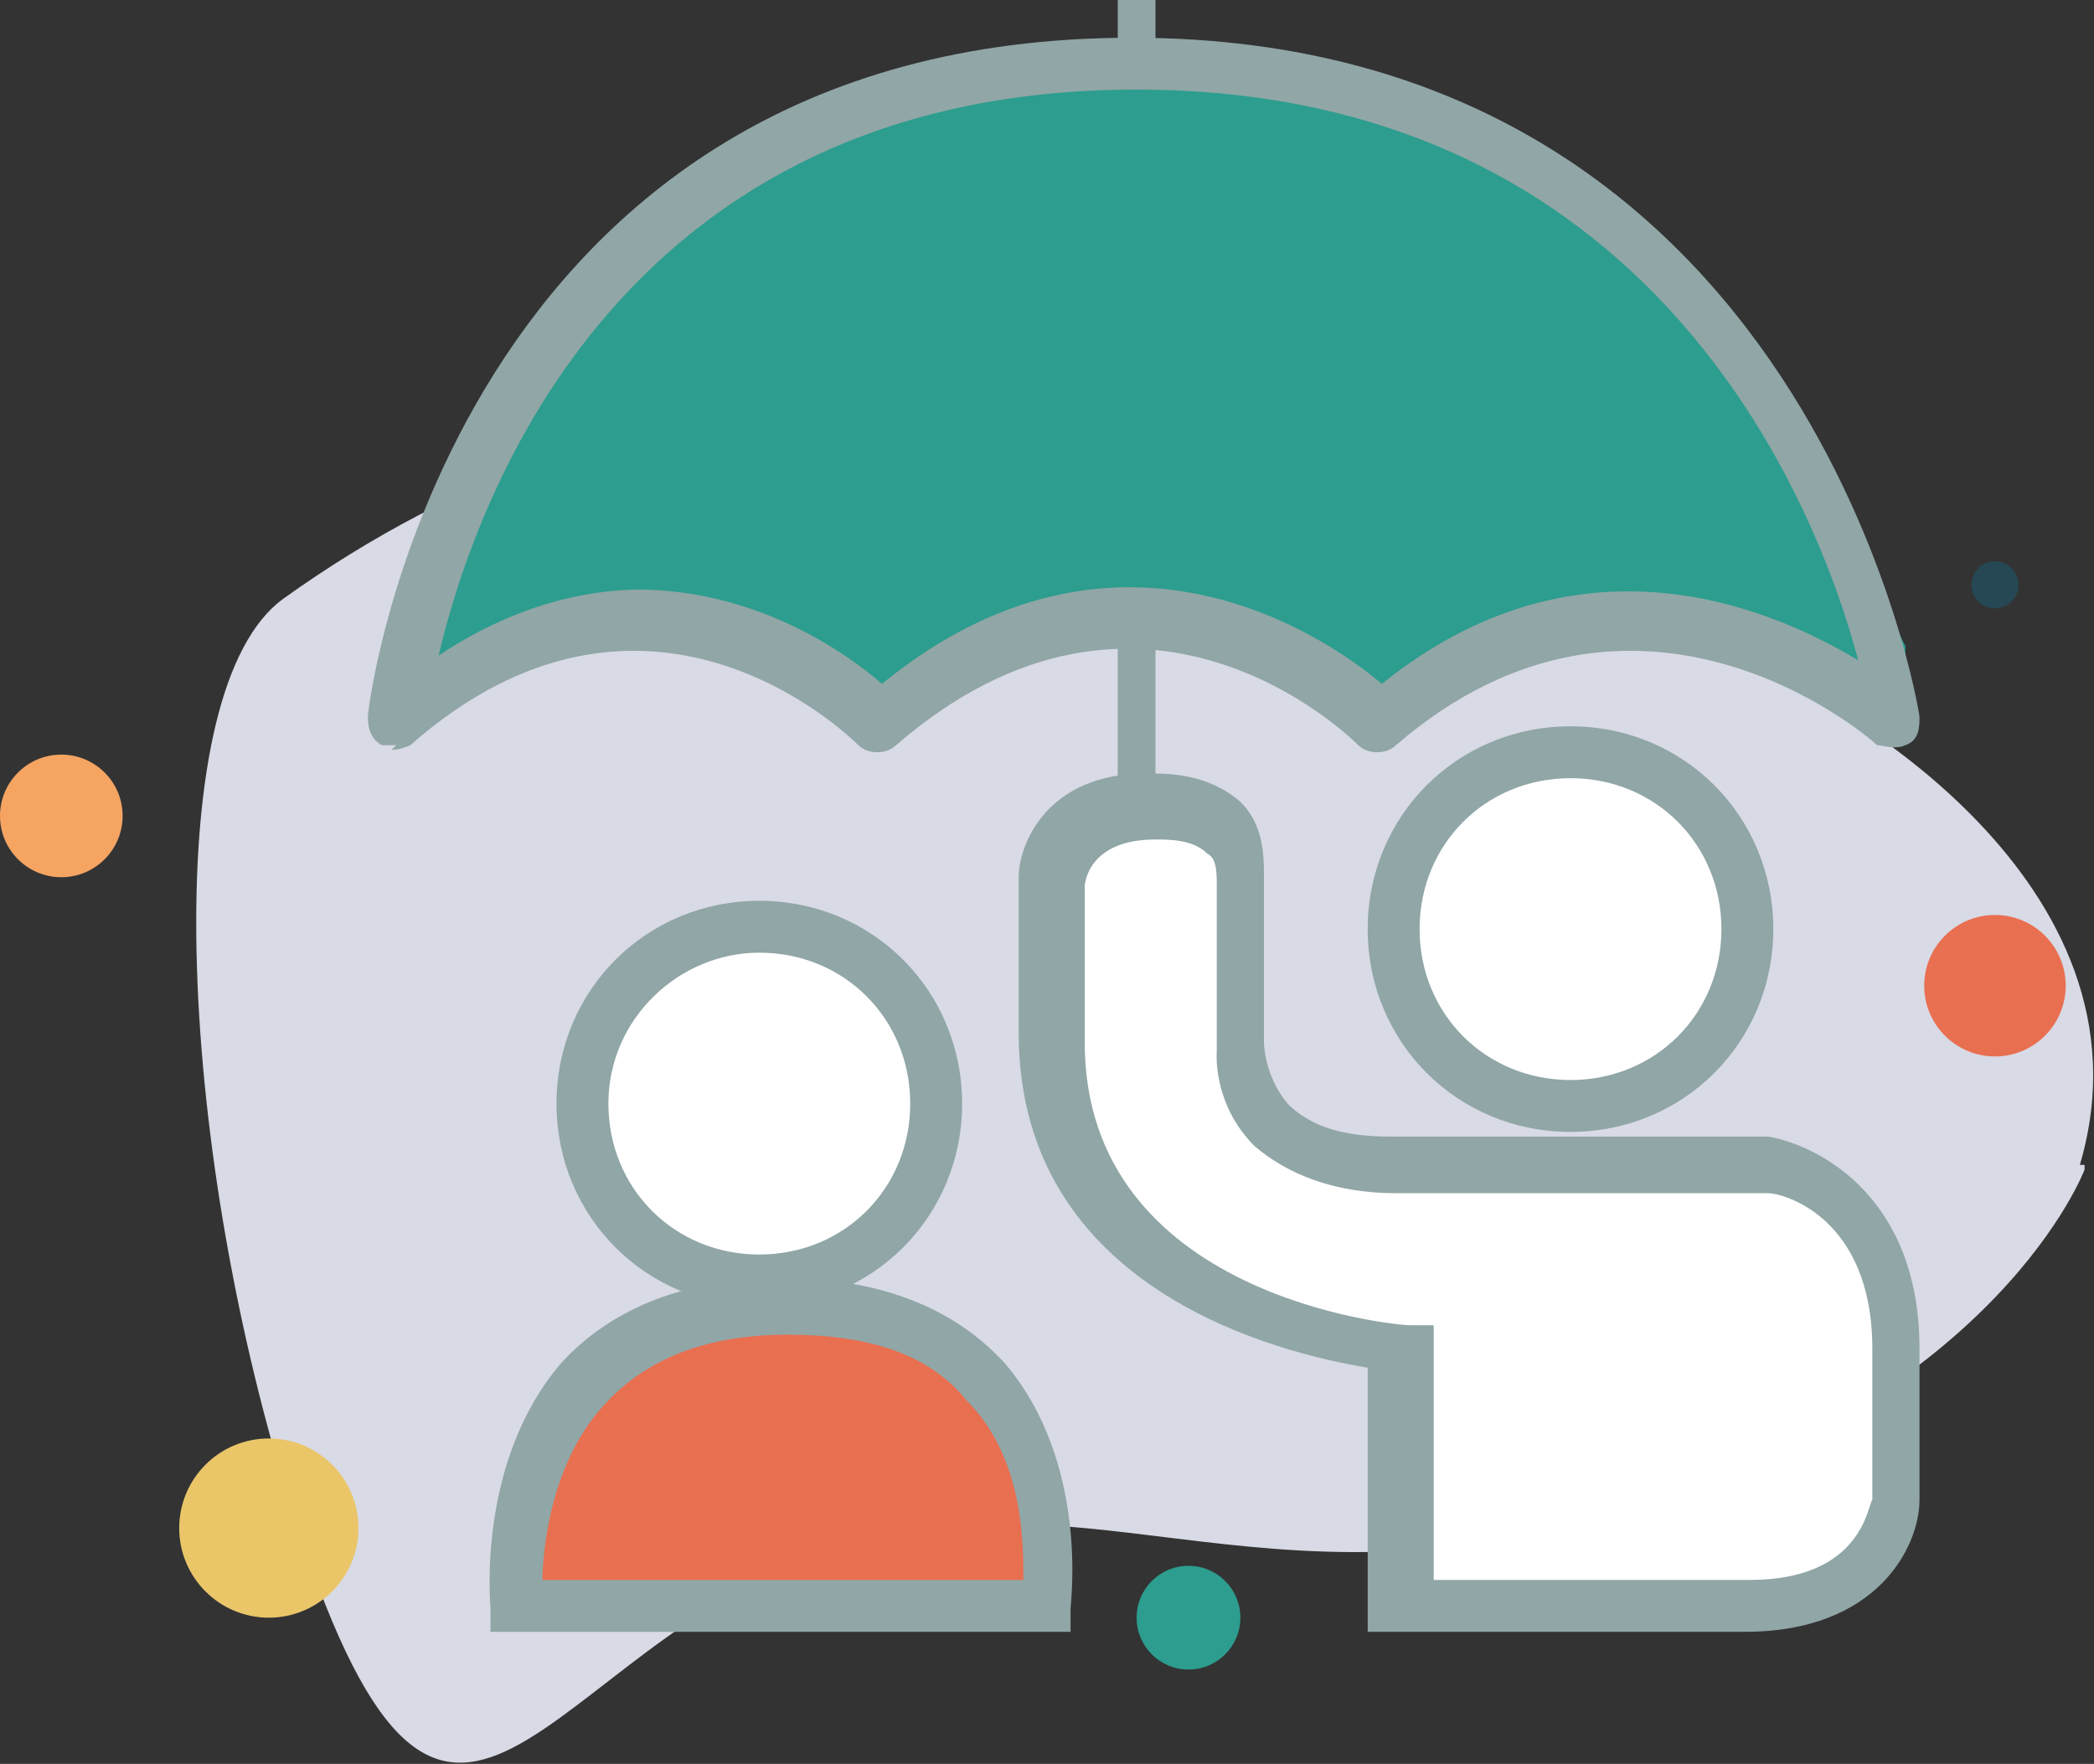 <?xml version="1.0" encoding="UTF-8"?> <svg xmlns="http://www.w3.org/2000/svg" id="Capa_1" version="1.1" viewBox="0 0 44.4 37.4"><rect x="0" y="0" width="44.4" height="37.4" fill="#333333" stroke="none"/><defs><style> .st0 { fill: #d8dae5; } .st1 { fill: #264754; } .st2 { fill: #fff; } .st3 { fill: #eac669; } .st4 { fill: #2c9d8f; } .st5 { fill: #91a6a6; } .st6 { fill: #f5a462; } .st7 { fill: #e96f51; } </style></defs><path class="st0" d="M44.2,24.8s-1.8,4.8-9.7,7.2c-7.9,2.5-11.7-1.2-17.5,1.1-5.8,2.3-7.7,9.2-11-1.7-2.3-7.7-2.6-16.8,0-18.7,15.2-10.9,32.5,2.1,32.5,2.1,0,0,7.4,3.8,5.6,9.9h.1Z"></path><circle class="st7" cx="42.3" cy="20.9" r="1.5"></circle><circle class="st6" cx="1.3" cy="17.3" r="1.3"></circle><circle class="st4" cx="25.2" cy="34.3" r="1.1"></circle><circle class="st3" cx="5.7" cy="32.4" r="1.9"></circle><circle class="st1" cx="42.3" cy="12.4" r=".5"></circle><ellipse class="st2" cx="16.1" cy="23.3" rx="3.9" ry="3.6"></ellipse><ellipse class="st2" cx="33.3" cy="19.7" rx="3.9" ry="3.6"></ellipse><polygon class="st2" points="22.2 19.7 22.2 22.8 23.2 25 25.2 27.1 29 28.6 29.8 28.6 29.8 34.3 37.7 34.3 39.6 33.2 40.4 30.5 40.4 27.1 39.3 25.6 37.3 24.1 30.2 25 27.4 24.6 26.3 21.3 26.3 17.6 24.4 17.1 22.2 17.6 22.2 19.7"></polygon><polygon class="st7" points="11 34 11.5 30.5 13.8 28.2 17 27.7 20.4 28.7 21.7 31.7 22.2 34.3 11 34"></polygon><polygon class="st4" points="8.7 14.5 10.4 8.8 13.9 4.8 19.3 1.8 26 1.2 32 2.9 37.7 8.2 40.4 13.7 40.4 15.3 34.8 12.9 32.6 13.5 29.5 15 25.9 13.2 23.7 12.9 18.7 15 16.6 13.8 13.3 13.5 8.7 14.5"></polygon><path class="st5" d="M8.4,15.8h-.3c-.2-.1-.3-.3-.3-.6S9.6.8,24,.8s16.7,14.3,16.7,14.4c0,.2,0,.5-.3.6-.2.1-.5,0-.6,0-.2-.2-5.1-4.4-10.2,0-.2.2-.6.2-.8,0s-4.6-4.5-9.8,0c-.2.2-.6.2-.8,0s-4.5-4.4-9.5,0c0,0-.2.1-.4.1h0ZM13.5,12.5c2.5,0,4.4,1.3,5.2,2,4.9-4,9.3-1.1,10.6,0,4.1-3.3,8.1-1.7,10.1-.5-.9-3.4-4.4-12.1-15.3-12.1s-14,8.6-14.8,12c1.5-1,3-1.4,4.3-1.4h0Z"></path><rect class="st5" x="23.7" y="12.9" width=".8" height="4.1"></rect><rect class="st5" x="23.7" width=".8" height="1.2"></rect><path class="st5" d="M33.3,24c-2.4,0-4.3-1.9-4.3-4.3s1.9-4.3,4.3-4.3,4.3,1.9,4.3,4.3-1.9,4.3-4.3,4.3ZM33.3,16.5c-1.8,0-3.2,1.4-3.2,3.2s1.4,3.2,3.2,3.2,3.2-1.4,3.2-3.2-1.4-3.2-3.2-3.2Z"></path><path class="st5" d="M16.1,27.7c-2.4,0-4.3-1.9-4.3-4.3s1.9-4.3,4.3-4.3,4.3,1.9,4.3,4.3-1.9,4.3-4.3,4.3ZM16.1,20.2c-1.7,0-3.2,1.4-3.2,3.2s1.4,3.2,3.2,3.2,3.2-1.4,3.2-3.2-1.4-3.2-3.2-3.2Z"></path><path class="st5" d="M37.1,34.6h-8.1v-5.6c-1.8-.3-7.4-1.6-7.4-7.1v-3.3c0-.7.6-2.2,2.7-2.2h0c.5,0,1.3,0,2,.6.4.4.5.9.5,1.5v3.6s0,.7.5,1.3c.5.5,1.2.7,2.2.7h8c1.1.2,3.2,1.3,3.2,4.5v3.2c0,1-.9,2.8-3.7,2.8h0ZM30.2,33.5h6.9c2.4,0,2.5-1.6,2.6-1.7v-3.2c0-2.8-1.9-3.3-2.2-3.3h-7.9c-1.3,0-2.3-.4-3-1-.9-.9-.8-2-.8-2v-3.5c0-.3,0-.6-.2-.7-.3-.3-.8-.3-1.1-.3h0c-1.4,0-1.5.9-1.5,1v3.3c0,5.4,6.6,6,6.9,6h.5v5.5h-.2Z"></path><path class="st5" d="M22.7,34.6h-12.3v-.5c0-.1-.3-3.1,1.5-5.2,1.1-1.2,2.7-1.8,4.7-1.8s3.6.6,4.7,1.8c1.8,2.1,1.4,5.1,1.4,5.2v.5h0ZM11.5,33.5h10.2c0-.8,0-2.6-1.2-3.8-.8-1-2.1-1.4-3.8-1.4s-3,.5-3.9,1.5c-1.1,1.2-1.3,3-1.3,3.8h0Z"></path></svg> 